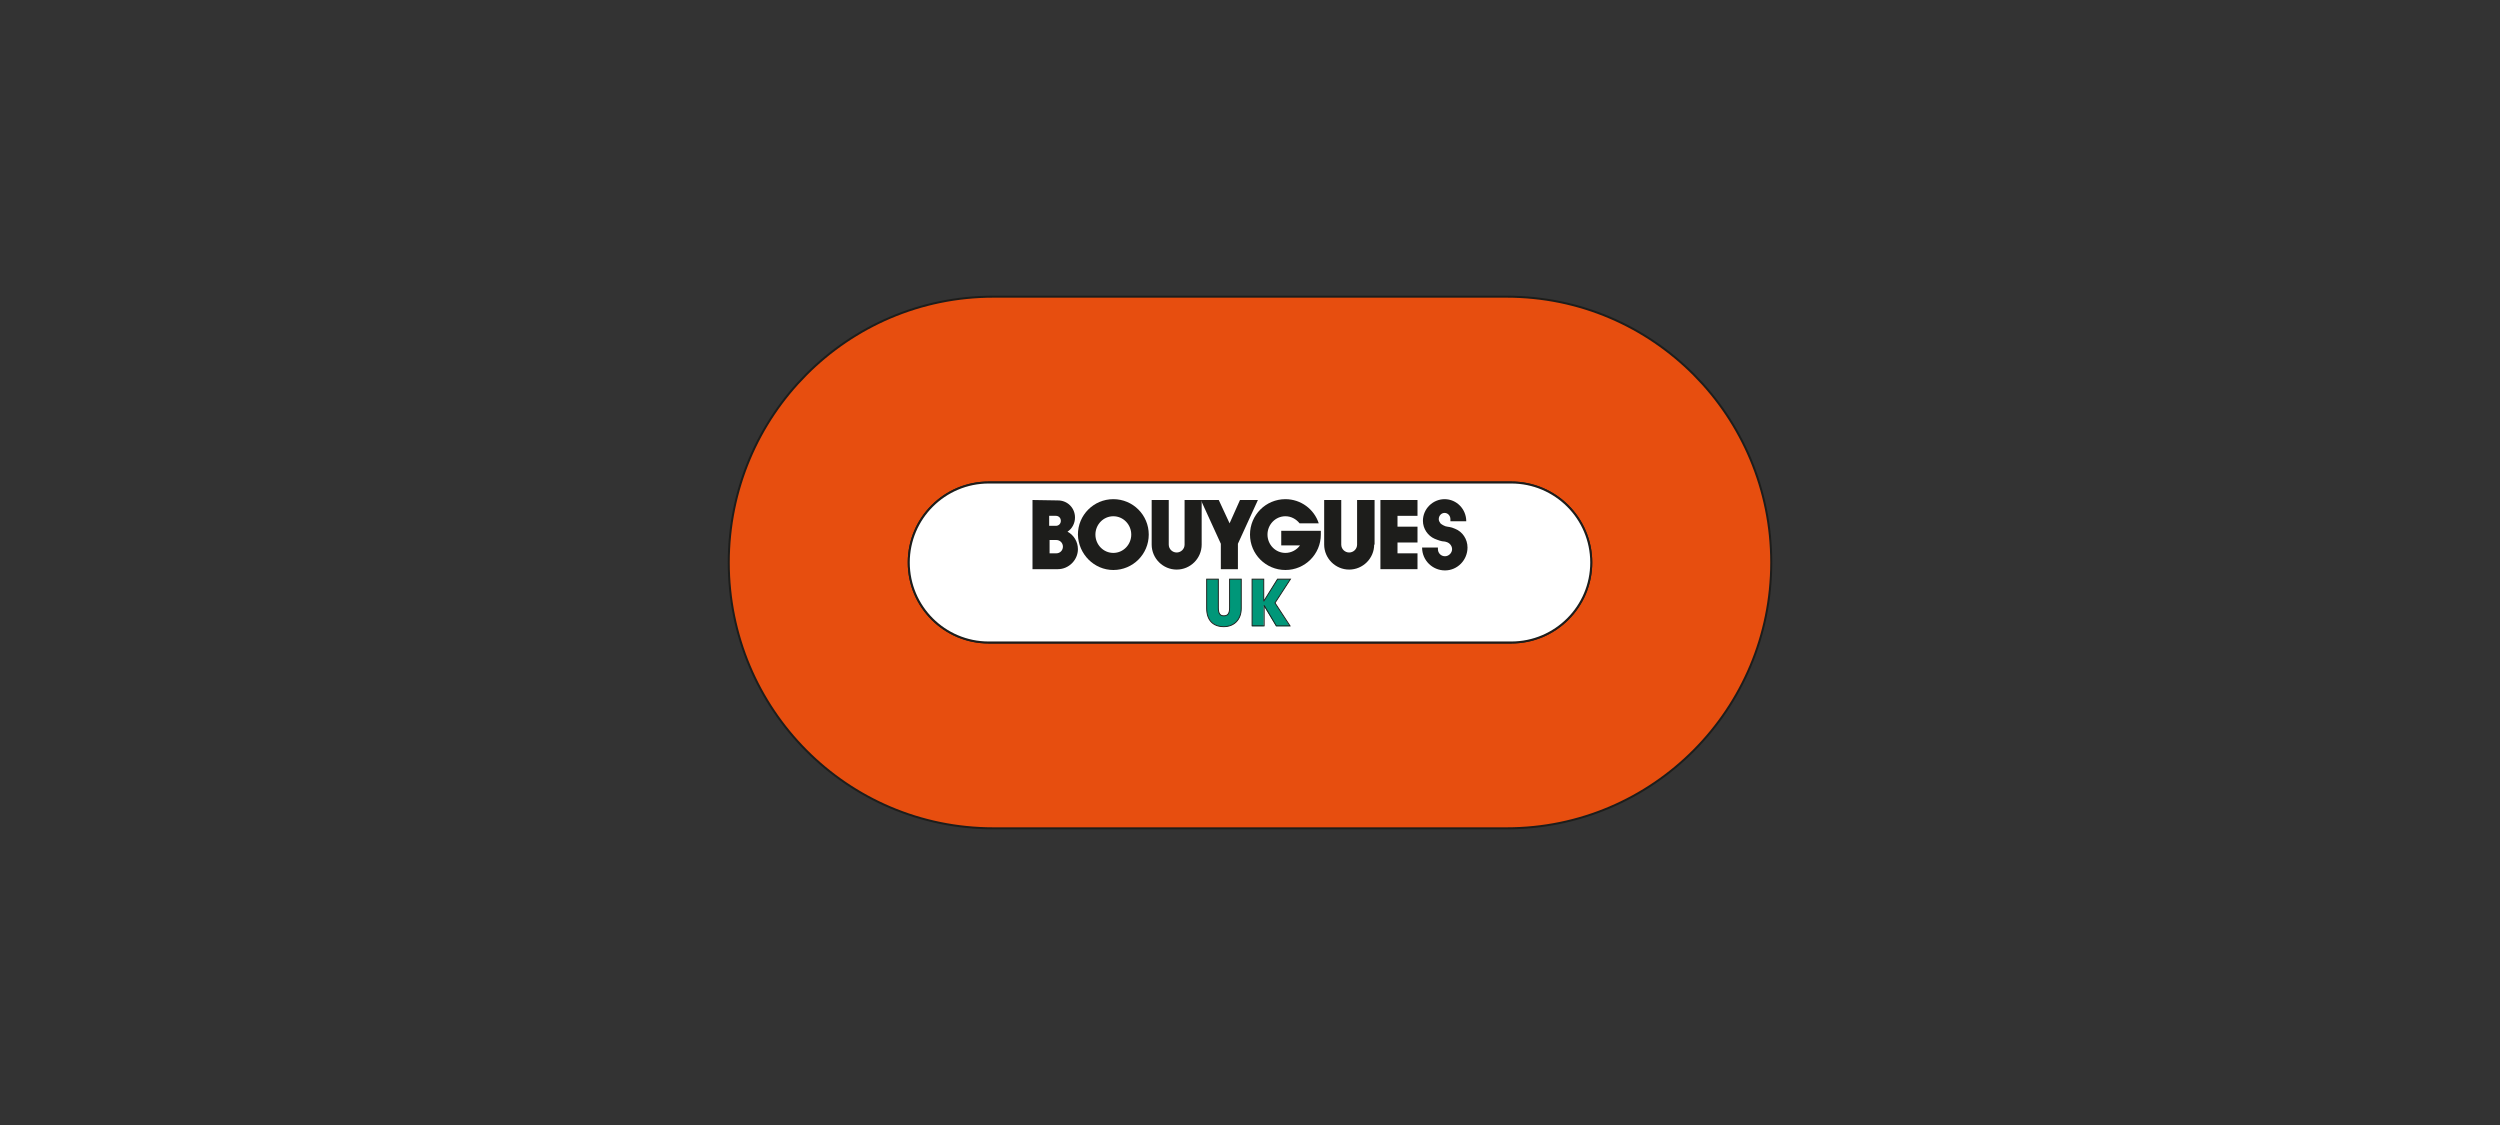 <?xml version="1.0" encoding="utf-8"?>
<!-- Generator: Adobe Illustrator 27.2.0, SVG Export Plug-In . SVG Version: 6.00 Build 0)  -->
<svg version="1.1" id="Layer_1" xmlns="http://www.w3.org/2000/svg" xmlns:xlink="http://www.w3.org/1999/xlink" x="0px" y="0px"
	 viewBox="0 0 600 270" style="enable-background:new 0 0 600 270;" xml:space="preserve">
<rect x="0" y="0" width="600" height="270" fill="#333333" stroke="none"/>
<style type="text/css">
	.st0{fill:#FFFFFF;fill-opacity:0;}
	.st1{fill:#E74E0F;}
	.st2{fill:none;stroke:#1D1D1B;stroke-width:0.488;}
	.st3{fill:#FFFFFF;}
	.st4{fill:#1D1D1B;}
	.st5{fill:#009779;}
	.st6{fill:none;stroke:#1D1D1B;stroke-width:0.225;stroke-miterlimit:2.613;}
</style>
<rect x="-1" y="-1" class="st0" width="600" height="270"/>
<g>
	<path class="st1" d="M237.3,115.8c-10.6,0-19.2,8.6-19.2,19.2c0,10.6,8.6,19.2,19.2,19.2h125.4c10.6,0,19.2-8.6,19.2-19.2
		c0-10.6-8.6-19.2-19.2-19.2H237.3z M238.4,198.8c-35.1,0-63.5-28.6-63.5-63.8c0-35.2,28.4-63.8,63.5-63.8h123h0.2
		c35.1,0,63.5,28.6,63.5,63.8c0,35.2-28.4,63.8-63.5,63.8h-0.2H238.4L238.4,198.8z"/>
	<path class="st2" d="M237.3,115.8c-10.6,0-19.2,8.6-19.2,19.2c0,10.6,8.6,19.2,19.2,19.2h125.4c10.6,0,19.2-8.6,19.2-19.2
		c0-10.6-8.6-19.2-19.2-19.2H237.3z M238.4,198.8c-35.1,0-63.5-28.6-63.5-63.8c0-35.2,28.4-63.8,63.5-63.8h123h0.2
		c35.1,0,63.5,28.6,63.5,63.8c0,35.2-28.4,63.8-63.5,63.8h-0.2H238.4L238.4,198.8z"/>
	<path class="st3" d="M237.3,115.8c-10.6,0-19.2,8.6-19.2,19.2c0,10.6,8.6,19.2,19.2,19.2h125.4c10.6,0,19.2-8.6,19.2-19.2
		c0-10.6-8.6-19.2-19.2-19.2H237.3z"/>
	<path class="st2" d="M237.3,115.8c-10.6,0-19.2,8.6-19.2,19.2c0,10.6,8.6,19.2,19.2,19.2h125.4c10.6,0,19.2-8.6,19.2-19.2
		c0-10.6-8.6-19.2-19.2-19.2H237.3z"/>
	<path class="st4" d="M267.2,136.8c4.7,0,8.5-3.8,8.5-8.5c0-4.7-3.8-8.5-8.5-8.5c-4.7,0-8.5,3.8-8.5,8.5
		C258.8,133,262.6,136.8,267.2,136.8 M262.9,128.3c0-2.4,1.9-4.4,4.3-4.4c2.4,0,4.3,2,4.3,4.4c0,2.4-1.9,4.4-4.3,4.4
		C264.8,132.7,262.9,130.7,262.9,128.3"/>
	<path class="st4" d="M317,127.4c0,0.3,0,0.6,0,0.9c0,4.7-3.8,8.5-8.5,8.5c-4.7,0-8.5-3.8-8.5-8.5c0-4.7,3.8-8.5,8.5-8.5
		c3.7,0,6.9,2.4,8,5.8l-4.6,0c-0.8-1-2-1.7-3.4-1.7c-2.4,0-4.3,2-4.3,4.4c0,2.4,1.9,4.4,4.3,4.4c1.4,0,2.7-0.7,3.5-1.8h-4.5v-3.5
		L317,127.4z"/>
	<path class="st4" d="M288.4,130.7c0,3.3-2.7,6-6,6c-3.3,0-6-2.7-6-6v0V120h4.1v10.7c0,1.1,0.9,1.9,1.9,1.9c1,0,1.9-0.8,1.9-1.9V120
		h4.1V130.7L288.4,130.7z"/>
	<path class="st4" d="M329.8,130.7c0,3.3-2.7,6-6,6c-3.3,0-6-2.7-6-6v0V120h4.1v10.7c0,1.1,0.9,1.9,1.9,1.9c1,0,1.9-0.8,1.9-1.9V120
		h4.2V130.7L329.8,130.7z"/>
	<polygon class="st4" points="340.2,120 340.2,123.8 335.4,123.8 335.4,126.4 340.2,126.4 340.2,130.2 335.4,130.2 335.4,130.2 
		335.4,132.8 340.2,132.8 340.2,136.6 331.3,136.6 331.3,120 	"/>
	<path class="st4" d="M347.2,130.1c-0.6-0.2-0.5-0.1-1.1-0.2c-0.6-0.1-1.8-0.6-1.8-0.6c-1.6-0.7-2.8-2.4-2.8-4.3
		c0-2.9,2.4-5.2,5.2-5.2c2.9,0,5.2,2.4,5.2,5.3h-3.8v-0.5c0-0.8-0.6-1.5-1.4-1.5c-0.8,0-1.4,0.7-1.4,1.5c0,0.4,0.2,0.7,0.4,1
		c0,0,0.4,0.4,1.2,0.7c0.7,0.2,1.2,0.1,2.3,0.6v0c1.8,0.7,3,2.5,3,4.5c0,3-2.4,5.5-5.4,5.5c-3,0-5.5-2.4-5.5-5.5h3.8
		c0,0.1,0,0.3,0,0.4c0,0.9,0.7,1.7,1.7,1.7c0.9,0,1.7-0.8,1.7-1.7C348.5,131,347.9,130.3,347.2,130.1"/>
	<path class="st4" d="M253.4,123.8c0.7,0,1.2,0.5,1.2,1.2s-0.5,1.2-1.2,1.2l-1.6,0v-2.4L253.4,123.8z M251.9,132.8v-3.2h1.6
		c0.9,0,1.6,0.7,1.6,1.6c0,0.9-0.7,1.6-1.6,1.6L251.9,132.8z M247.8,120v16.6l6.1,0c2.6,0,4.8-2.2,4.8-4.8c0-1.8-1-3.4-2.5-4.2
		c1.1-0.7,1.8-2,1.8-3.4c0-2.3-1.8-4.1-4.1-4.1L247.8,120z"/>
	<polygon class="st4" points="297.1,136.6 297.1,130.5 301.9,120 297.6,120 295.1,125.6 292.5,120 288.2,120 293,130.5 293,136.6 	
		"/>
	<path class="st5" d="M292.4,139v6.9c0,1.3,0.4,1.9,1.3,1.9c1,0,1.4-0.6,1.4-1.9V139h2.8v7c0,2.7-1.7,4.4-4.2,4.4
		c-2.5,0-4.1-1.6-4.1-4.4v-7H292.4z"/>
	<polygon class="st5" points="300.5,150.3 300.5,139 303.3,139 303.3,144.3 306.6,139 309.7,139 306,144.7 309.6,150.3 306.3,150.3 
		303.3,145.4 303.3,150.3 	"/>
	<path class="st6" d="M292.4,139v6.9c0,1.3,0.4,1.9,1.3,1.9c1,0,1.4-0.6,1.4-1.9V139h2.8v7c0,2.7-1.7,4.4-4.2,4.4
		c-2.6,0-4.1-1.6-4.1-4.4v-7H292.4z M300.5,150.3V139h2.8v5.3l3.3-5.3h3.1l-3.7,5.7l3.6,5.5h-3.3l-2.9-4.9v4.9H300.5z"/>
</g>
</svg>
